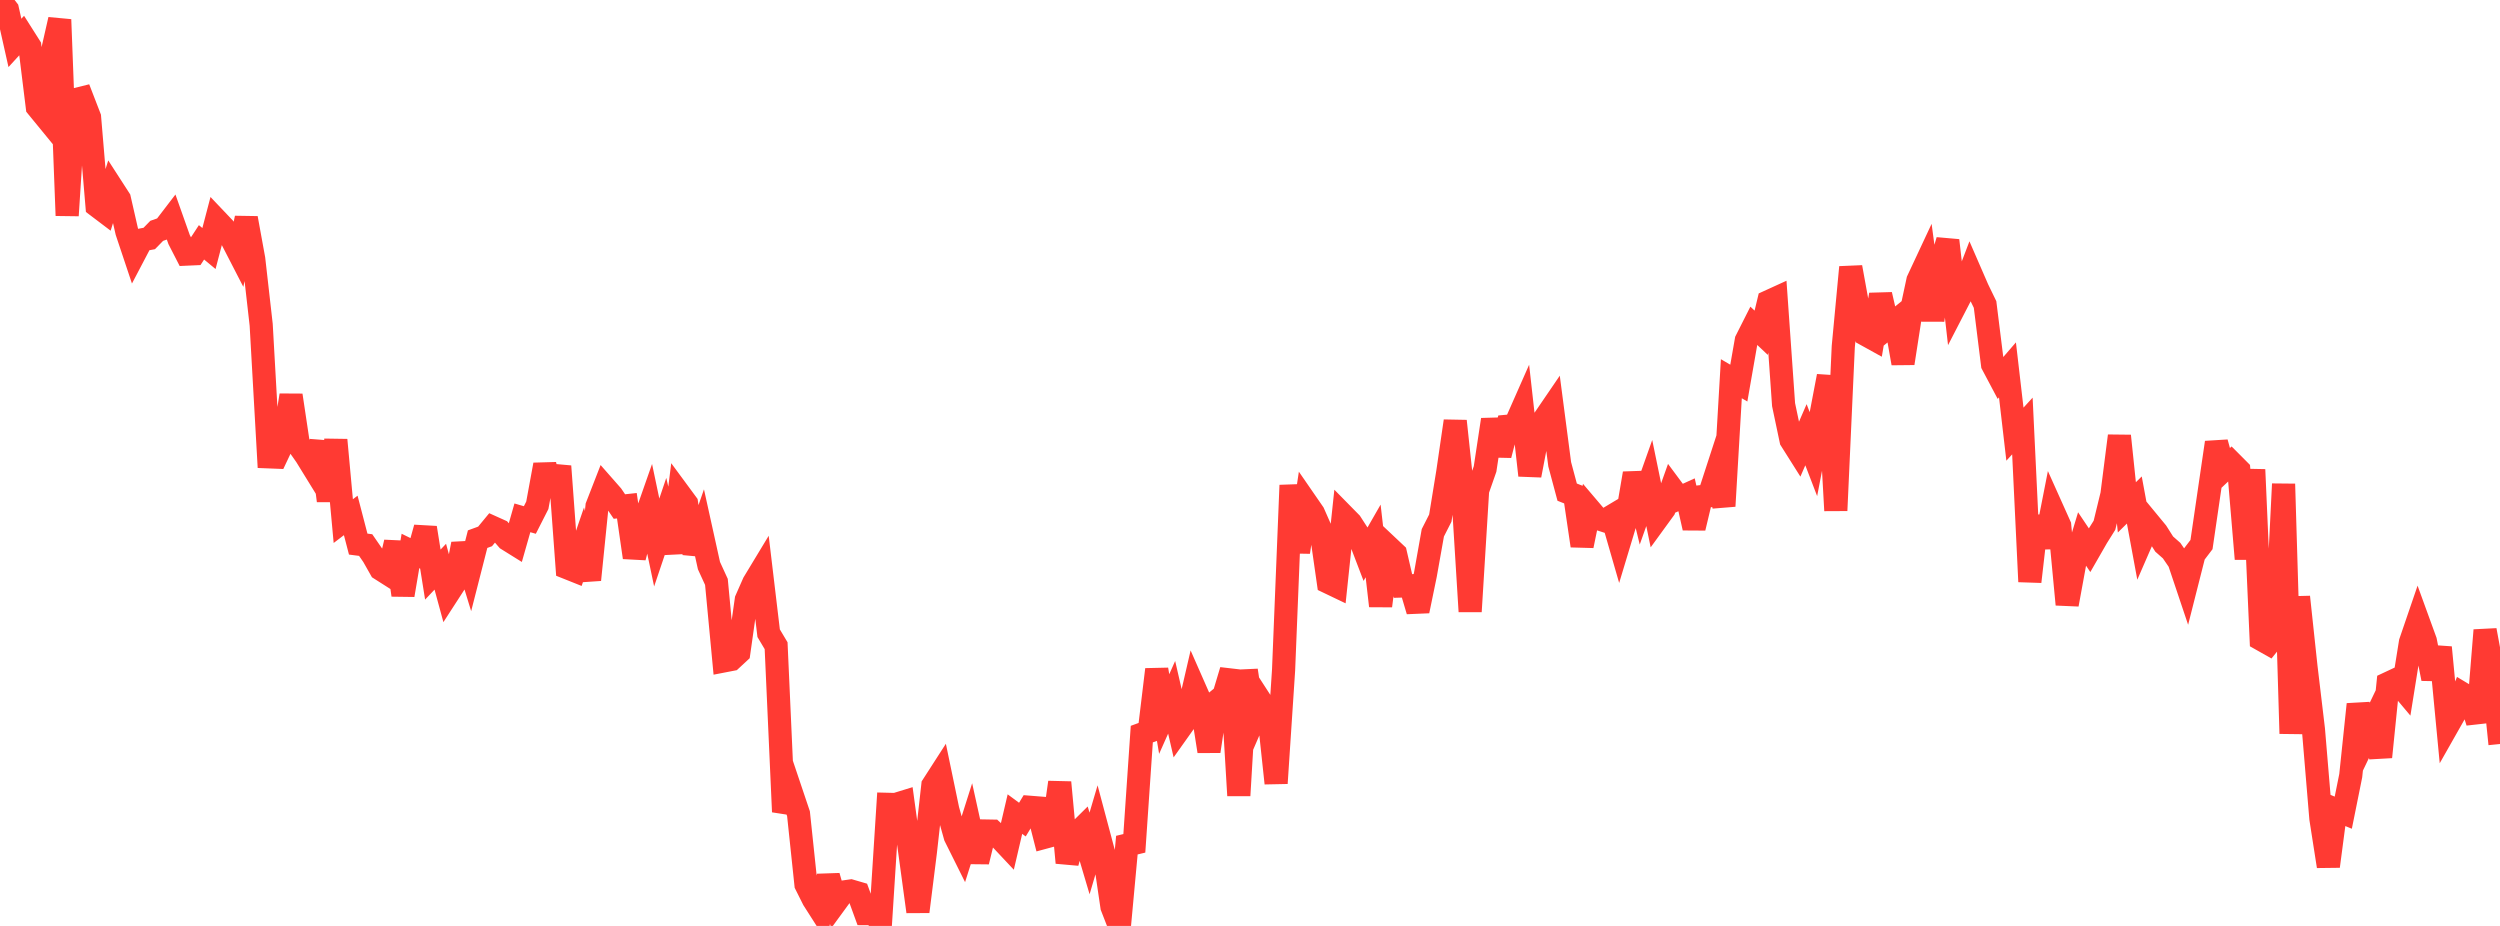 <?xml version="1.0" standalone="no"?>
<!DOCTYPE svg PUBLIC "-//W3C//DTD SVG 1.1//EN" "http://www.w3.org/Graphics/SVG/1.1/DTD/svg11.dtd">

<svg width="135" height="50" viewBox="0 0 135 50" preserveAspectRatio="none" 
  xmlns="http://www.w3.org/2000/svg"
  xmlns:xlink="http://www.w3.org/1999/xlink">


<polyline points="0.0, 0.0 0.403, 0.522 0.806, 2.317 1.209, 1.877 1.612, 2.512 2.015, 5.778 2.418, 6.27 2.821, 2.83 3.224, 1.058 3.627, 11.639 4.03, 5.391 4.433, 5.291 4.836, 6.333 5.239, 11.117 5.642, 11.422 6.045, 10.124 6.448, 10.748 6.851, 12.516 7.254, 13.722 7.657, 12.954 8.06, 12.878 8.463, 12.465 8.866, 12.324 9.269, 11.798 9.672, 12.936 10.075, 13.722 10.478, 13.704 10.881, 13.086 11.284, 13.42 11.687, 11.882 12.09, 12.306 12.493, 12.869 12.896, 13.652 13.299, 11.781 13.701, 13.987 14.104, 17.538 14.507, 24.669 14.91, 24.685 15.313, 23.832 15.716, 21.346 16.119, 24.035 16.522, 24.609 16.925, 25.263 17.328, 23.874 17.731, 27.04 18.134, 23.758 18.537, 28.14 18.94, 27.833 19.343, 29.381 19.746, 29.433 20.149, 30.017 20.552, 30.729 20.955, 30.985 21.358, 29.286 21.761, 32.133 22.164, 29.752 22.567, 29.95 22.97, 28.499 23.373, 31.028 23.776, 30.602 24.179, 32.081 24.582, 31.458 24.985, 29.375 25.388, 30.691 25.791, 29.114 26.194, 28.967 26.597, 28.479 27.0, 28.661 27.403, 29.126 27.806, 29.377 28.209, 27.963 28.612, 28.08 29.015, 27.287 29.418, 25.095 29.821, 26.745 30.224, 25.178 30.627, 30.656 31.03, 30.817 31.433, 29.637 31.836, 31.309 32.239, 27.334 32.642, 26.298 33.045, 26.757 33.448, 27.353 33.851, 27.309 34.254, 30.102 34.657, 28.526 35.06, 27.376 35.463, 29.295 35.866, 28.099 36.269, 29.846 36.672, 26.643 37.075, 27.19 37.478, 29.883 37.881, 28.719 38.284, 30.544 38.687, 31.423 39.09, 35.688 39.493, 35.61 39.896, 35.236 40.299, 32.388 40.701, 31.476 41.104, 30.81 41.507, 34.193 41.91, 34.868 42.313, 43.838 42.716, 42.745 43.119, 43.943 43.522, 47.763 43.925, 48.568 44.328, 49.199 44.731, 47.311 45.134, 48.721 45.537, 48.17 45.94, 48.112 46.343, 48.23 46.746, 49.336 47.149, 49.338 47.552, 49.739 47.955, 43.434 48.358, 43.444 48.761, 43.32 49.164, 46.27 49.567, 49.227 49.97, 46.012 50.373, 42.411 50.776, 41.785 51.179, 43.723 51.582, 45.166 51.985, 45.975 52.388, 44.704 52.791, 46.529 53.194, 44.874 53.597, 44.881 54.0, 45.258 54.403, 45.687 54.806, 43.961 55.209, 44.259 55.612, 43.593 56.015, 43.625 56.418, 45.208 56.821, 45.099 57.224, 42.249 57.627, 46.586 58.03, 45.128 58.433, 44.729 58.836, 46.087 59.239, 44.72 59.642, 46.231 60.045, 48.964 60.448, 50.0 60.851, 45.637 61.254, 45.54 61.657, 39.642 62.06, 39.494 62.463, 36.154 62.866, 38.559 63.269, 37.654 63.672, 39.403 64.075, 38.836 64.478, 37.095 64.881, 38.011 65.284, 40.569 65.687, 37.883 66.09, 37.549 66.493, 36.204 66.896, 42.959 67.299, 36.202 67.701, 38.842 68.104, 37.911 68.507, 38.534 68.91, 42.294 69.313, 36.185 69.716, 26.205 70.119, 29.814 70.522, 27.127 70.925, 27.711 71.328, 28.626 71.731, 31.441 72.134, 31.634 72.537, 27.826 72.94, 28.236 73.343, 28.859 73.746, 29.914 74.149, 29.211 74.552, 32.719 74.955, 29.52 75.358, 29.9 75.761, 31.643 76.164, 31.631 76.567, 32.991 76.97, 31.036 77.373, 28.771 77.776, 27.979 78.179, 25.502 78.582, 22.739 78.985, 26.505 79.388, 33.02 79.791, 26.477 80.194, 25.325 80.597, 22.663 81.0, 24.575 81.403, 23.017 81.806, 22.98 82.209, 22.067 82.612, 25.669 83.015, 23.556 83.418, 22.584 83.821, 21.993 84.224, 25.071 84.627, 26.576 85.03, 26.735 85.433, 29.47 85.836, 27.509 86.239, 27.983 86.642, 28.113 87.045, 27.872 87.448, 29.27 87.851, 27.933 88.254, 25.564 88.657, 27.221 89.06, 26.084 89.463, 28.044 89.866, 27.49 90.269, 26.361 90.672, 26.903 91.075, 26.719 91.478, 28.508 91.881, 26.818 92.284, 26.773 92.687, 25.534 93.09, 27.329 93.493, 20.451 93.896, 20.687 94.299, 18.385 94.701, 17.589 95.104, 17.969 95.507, 16.287 95.91, 16.103 96.313, 21.851 96.716, 23.765 97.119, 24.404 97.522, 23.475 97.925, 24.524 98.328, 22.426 98.731, 20.313 99.134, 27.569 99.537, 18.716 99.94, 14.43 100.343, 16.646 100.746, 18.067 101.149, 18.29 101.552, 15.911 101.955, 17.665 102.358, 17.337 102.761, 19.617 103.164, 17.024 103.567, 15.145 103.97, 14.283 104.373, 17.291 104.776, 14.339 105.179, 12.984 105.582, 16.524 105.985, 15.744 106.388, 14.686 106.791, 15.613 107.194, 16.444 107.597, 19.68 108.0, 20.441 108.403, 19.974 108.806, 23.445 109.209, 23.004 109.612, 31.409 110.015, 27.897 110.418, 29.538 110.821, 27.486 111.224, 28.384 111.627, 32.641 112.03, 30.444 112.433, 29.108 112.836, 29.708 113.239, 29.006 113.642, 28.363 114.045, 26.704 114.448, 23.539 114.851, 27.397 115.254, 27 115.657, 29.18 116.06, 28.254 116.463, 28.743 116.866, 29.379 117.269, 29.735 117.672, 30.324 118.075, 31.525 118.478, 29.937 118.881, 29.407 119.284, 26.649 119.687, 23.896 120.09, 25.36 120.493, 24.98 120.896, 25.385 121.299, 30.179 121.701, 25.36 122.104, 34.526 122.507, 34.754 122.91, 34.256 123.313, 26.135 123.716, 39.613 124.119, 32.236 124.522, 36.002 124.925, 39.384 125.328, 44.202 125.731, 46.779 126.134, 43.718 126.537, 43.885 126.94, 41.883 127.343, 38.034 127.746, 39.855 128.149, 39.014 128.552, 40.877 128.955, 36.906 129.358, 36.717 129.761, 37.196 130.164, 34.682 130.567, 33.504 130.97, 34.613 131.373, 36.649 131.776, 34.962 132.179, 39.183 132.582, 38.472 132.985, 37.468 133.388, 37.711 133.791, 38.995 134.194, 34.033 134.597, 36.213 135.0, 40.176" fill="none" stroke="#ff3a33" stroke-width="1.25"/>

</svg>